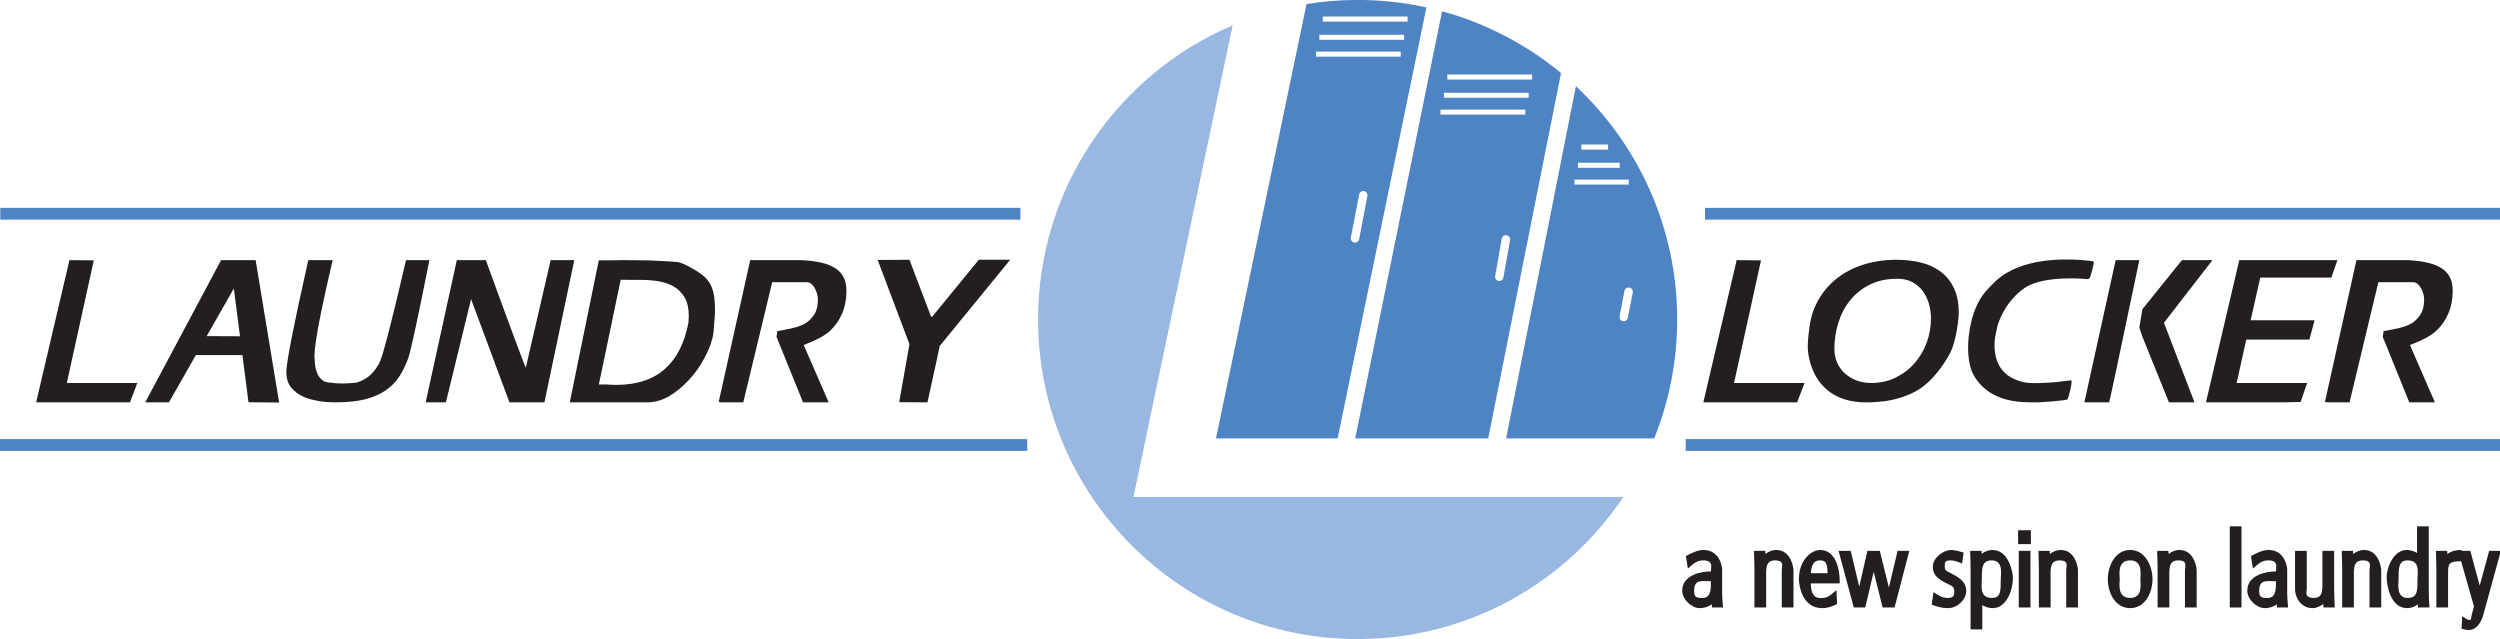 <?xml version="1.0" encoding="UTF-8"?>
<svg xmlns="http://www.w3.org/2000/svg" xmlns:xlink="http://www.w3.org/1999/xlink" width="180pt" height="46.01pt" viewBox="0 0 180 46.01" version="1.1">
<defs>
<g>
<symbol overflow="visible" id="glyph0-0">
<path style="stroke:none;" d=""/>
</symbol>
<symbol overflow="visible" id="glyph0-1">
<path style="stroke:none;" d="M 2.969 -2.719 C 2.969 -2.984 2.766 -4.141 1.625 -4.141 C 1.203 -4.141 0.797 -3.938 0.359 -3.703 L 0.5 -2.797 C 0.844 -3.094 1.094 -3.391 1.594 -3.391 C 2.375 -3.391 2.156 -2.891 2.156 -2.594 L 2.109 -2.594 C 1.562 -2.594 0.094 -2.391 0.094 -1.203 C 0.094 -0.594 0.766 0.047 1.344 0.047 C 1.828 0.047 2.281 -0.172 2.5 -0.531 L 2.203 -0.531 L 2.234 0 L 3.031 0 C 3 -0.453 2.969 -0.719 2.969 -1 Z M 2.156 -1.609 C 2.156 -0.594 1.641 -0.688 1.438 -0.688 C 0.984 -0.688 0.953 -0.891 0.953 -1.203 C 0.953 -2.047 1.5 -1.891 2.156 -1.891 Z M 2.156 -1.609 "/>
</symbol>
<symbol overflow="visible" id="glyph0-2">
<path style="stroke:none;" d=""/>
</symbol>
<symbol overflow="visible" id="glyph0-3">
<path style="stroke:none;" d="M 0.5 0 L 1.125 0 L 1.125 -2.484 C 1.125 -3.078 1.25 -3.391 1.766 -3.391 C 2.469 -3.391 2.25 -2.953 2.25 -2.688 L 2.25 0 L 3.094 0 L 3.094 -2.672 C 3.094 -2.922 2.891 -4.141 1.859 -4.141 C 1.234 -4.141 0.844 -3.641 0.781 -3.531 L 1.094 -3.531 C 1.094 -3.625 1.078 -3.734 1.062 -4.078 L 0.25 -4.078 C 0.266 -3.516 0.281 -3.141 0.281 -2.75 L 0.281 0 Z M 0.5 0 "/>
</symbol>
<symbol overflow="visible" id="glyph0-4">
<path style="stroke:none;" d="M 3.031 -1.891 C 3.031 -2.812 2.719 -4.141 1.625 -4.141 C 1 -4.141 0.094 -3.438 0.094 -2.031 C 0.094 -1.656 0.297 0.047 1.766 0.047 C 2.219 0.047 2.609 -0.125 2.844 -0.25 L 2.797 -1.25 C 2.25 -0.75 2.047 -0.688 1.812 -0.688 C 1.641 -0.688 0.953 -0.516 0.953 -1.734 L 3.031 -1.734 Z M 0.953 -2.297 C 0.953 -2.781 1.031 -3.391 1.609 -3.391 C 1.953 -3.391 2.156 -3.281 2.156 -2.469 L 0.953 -2.469 Z M 0.953 -2.297 "/>
</symbol>
<symbol overflow="visible" id="glyph0-5">
<path style="stroke:none;" d="M 1.078 0 L 1.75 0 L 2.516 -3.25 L 2.188 -3.25 L 3 0 L 3.859 0 L 4.922 -4.078 L 4.078 -4.078 L 3.297 -0.797 L 3.609 -0.797 L 2.797 -4.078 L 1.906 -4.078 L 1.156 -0.797 L 1.484 -0.797 L 0.703 -4.078 L -0.172 -4.078 L 0.922 0 Z M 1.078 0 "/>
</symbol>
<symbol overflow="visible" id="glyph0-6">
<path style="stroke:none;" d="M 2.109 -4.016 C 1.969 -4.062 1.656 -4.141 1.422 -4.141 C 0.922 -4.141 0.109 -3.625 0.109 -2.922 C 0.109 -2.391 0.422 -2.078 1.047 -1.766 C 1.484 -1.547 1.656 -1.516 1.656 -1.156 C 1.656 -0.828 1.578 -0.688 1.172 -0.688 C 0.828 -0.688 0.594 -0.812 0.156 -1.109 L 0.031 -0.203 C 0.484 -0.047 0.75 0.047 1.203 0.047 C 1.844 0.047 2.516 -0.531 2.516 -1.203 C 2.516 -1.797 2.062 -2.125 1.547 -2.391 C 1.047 -2.672 0.969 -2.625 0.969 -2.969 C 0.969 -3.234 0.969 -3.391 1.406 -3.391 C 1.656 -3.391 1.828 -3.312 2.219 -3.172 L 2.328 -3.953 Z M 2.109 -4.016 "/>
</symbol>
<symbol overflow="visible" id="glyph0-7">
<path style="stroke:none;" d="M 0.469 1.578 L 1.094 1.578 L 1.094 -0.469 L 0.781 -0.469 C 0.938 -0.188 1.406 0.047 1.859 0.047 C 2.75 0.047 3.297 -1.094 3.297 -2.156 C 3.297 -2.422 3.047 -4.141 1.828 -4.141 C 1.406 -4.141 0.953 -3.875 0.734 -3.531 L 1.047 -3.531 L 1.047 -4.078 L 0.219 -4.078 C 0.234 -3.578 0.25 -3.25 0.25 -2.672 L 0.25 1.578 Z M 2.422 -2.031 C 2.422 -1.172 2.422 -0.688 1.781 -0.688 C 0.859 -0.688 1.062 -1.578 1.062 -2.078 C 1.062 -2.844 1.062 -3.391 1.781 -3.391 C 2.641 -3.391 2.422 -2.344 2.422 -2.031 Z M 2.422 -2.031 "/>
</symbol>
<symbol overflow="visible" id="glyph0-8">
<path style="stroke:none;" d="M 0.531 0 L 1.172 0 L 1.172 -4.078 L 0.328 -4.078 L 0.328 0 Z M 0.484 -4.562 L 1.203 -4.562 L 1.203 -5.562 L 0.281 -5.562 L 0.281 -4.562 Z M 0.484 -4.562 "/>
</symbol>
<symbol overflow="visible" id="glyph0-9">
<path style="stroke:none;" d="M 1.703 -0.688 C 0.75 -0.688 0.953 -1.734 0.953 -2.031 C 0.953 -2.344 0.75 -3.391 1.703 -3.391 C 2.641 -3.391 2.438 -2.344 2.438 -2.031 C 2.438 -1.734 2.641 -0.688 1.703 -0.688 Z M 1.703 0.047 C 2.797 0.047 3.312 -1.094 3.312 -2.031 C 3.312 -2.969 2.797 -4.141 1.703 -4.141 C 0.609 -4.141 0.094 -2.969 0.094 -2.031 C 0.094 -1.094 0.609 0.047 1.703 0.047 Z M 1.703 0.047 "/>
</symbol>
<symbol overflow="visible" id="glyph0-10">
<path style="stroke:none;" d="M 0.531 0 L 1.172 0 L 1.172 -5.844 L 0.328 -5.844 L 0.328 0 Z M 0.531 0 "/>
</symbol>
<symbol overflow="visible" id="glyph0-11">
<path style="stroke:none;" d="M 2.891 -4.078 L 2.25 -4.078 L 2.25 -1.578 C 2.25 -1 2.141 -0.688 1.625 -0.688 C 0.922 -0.688 1.125 -1.125 1.125 -1.391 L 1.125 -4.078 L 0.281 -4.078 L 0.281 -1.297 C 0.281 -0.703 0.719 0.047 1.531 0.047 C 2.156 0.047 2.641 -0.562 2.641 -0.547 L 2.297 -0.547 C 2.297 -0.453 2.297 -0.344 2.328 0 L 3.141 0 C 3.125 -0.562 3.094 -0.938 3.094 -1.328 L 3.094 -4.078 Z M 2.891 -4.078 "/>
</symbol>
<symbol overflow="visible" id="glyph0-12">
<path style="stroke:none;" d="M 2.922 -5.844 L 2.281 -5.844 L 2.281 -3.594 L 2.594 -3.594 C 2.438 -3.891 2.016 -4.141 1.531 -4.141 C 0.594 -4.141 0.094 -2.891 0.094 -2.172 C 0.094 -1.656 0.344 0.047 1.562 0.047 C 2.031 0.047 2.406 -0.219 2.641 -0.516 L 2.344 -0.516 L 2.344 0 L 3.172 0 C 3.141 -0.484 3.125 -0.828 3.125 -1.406 L 3.125 -5.844 Z M 0.953 -2.031 C 0.953 -2.906 0.969 -3.391 1.609 -3.391 C 2.531 -3.391 2.312 -2.484 2.312 -2 C 2.312 -1.234 2.328 -0.688 1.609 -0.688 C 0.75 -0.688 0.953 -1.734 0.953 -2.031 Z M 0.953 -2.031 "/>
</symbol>
<symbol overflow="visible" id="glyph0-13">
<path style="stroke:none;" d="M 0.5 0 L 1.125 0 L 1.125 -2.516 C 1.125 -3.203 1.234 -3.328 2.109 -3.328 L 2.109 -4.141 C 1.5 -4.141 1.031 -3.969 0.781 -3.484 L 1.094 -3.484 C 1.094 -3.469 1.078 -3.688 1.062 -4.078 L 0.25 -4.078 C 0.266 -3.516 0.281 -3.141 0.281 -2.75 L 0.281 0 Z M 0.5 0 "/>
</symbol>
<symbol overflow="visible" id="glyph0-14">
<path style="stroke:none;" d="M 0.531 -4.078 L -0.188 -4.078 L 0.953 -0.078 L 0.766 0.625 C 0.703 0.859 0.812 0.891 0.594 0.891 C 0.5 0.891 0.516 0.906 0.109 0.625 L 0.062 1.531 C 0.375 1.609 0.453 1.625 0.562 1.625 C 1.156 1.625 1.484 1.031 1.625 0.531 L 2.891 -4.078 L 2.047 -4.078 L 1.203 -0.969 L 1.531 -0.969 L 0.688 -4.078 Z M 0.531 -4.078 "/>
</symbol>
</g>
<clipPath id="clip1">
  <path d="M 74 1 L 117 1 L 117 46.012 L 74 46.012 Z M 74 1 "/>
</clipPath>
</defs>
<g id="surface1">
<g style="fill:rgb(13.699%,12.199%,12.5%);fill-opacity:1;">
  <use xlink:href="#glyph0-1" x="121.026" y="43.739"/>
  <use xlink:href="#glyph0-2" x="124.278" y="43.739"/>
</g>
<g style="fill:rgb(13.699%,12.199%,12.5%);fill-opacity:1;">
  <use xlink:href="#glyph0-3" x="126.037" y="43.739"/>
  <use xlink:href="#glyph0-4" x="129.428" y="43.739"/>
  <use xlink:href="#glyph0-5" x="132.549" y="43.739"/>
  <use xlink:href="#glyph0-2" x="137.295" y="43.739"/>
  <use xlink:href="#glyph0-6" x="139.053" y="43.739"/>
  <use xlink:href="#glyph0-7" x="141.632" y="43.739"/>
  <use xlink:href="#glyph0-8" x="145.023" y="43.739"/>
</g>
<g style="fill:rgb(13.699%,12.199%,12.5%);fill-opacity:1;">
  <use xlink:href="#glyph0-3" x="146.518" y="43.739"/>
  <use xlink:href="#glyph0-2" x="149.91" y="43.739"/>
  <use xlink:href="#glyph0-9" x="151.668" y="43.739"/>
  <use xlink:href="#glyph0-3" x="155.066" y="43.739"/>
  <use xlink:href="#glyph0-2" x="158.458" y="43.739"/>
  <use xlink:href="#glyph0-10" x="160.216" y="43.739"/>
  <use xlink:href="#glyph0-1" x="161.71" y="43.739"/>
  <use xlink:href="#glyph0-11" x="164.963" y="43.739"/>
  <use xlink:href="#glyph0-3" x="168.354" y="43.739"/>
  <use xlink:href="#glyph0-12" x="171.746" y="43.739"/>
  <use xlink:href="#glyph0-13" x="175.137" y="43.739"/>
  <use xlink:href="#glyph0-14" x="177.173" y="43.739"/>
</g>
<path style="fill:none;stroke-width:8.5;stroke-linecap:butt;stroke-linejoin:miter;stroke:rgb(30.6%,51.799%,76.9%);stroke-opacity:1;stroke-miterlimit:4;" d="M 0 139.709 L 739.609 139.709 M 0.195 306.194 L 734.688 306.194 M 1213.711 139.709 L 1800 139.709 M 1227.617 306.194 L 1800 306.194 " transform="matrix(0.1,0,0,-0.1,0,46.01)"/>
<path style=" stroke:none;fill-rule:nonzero;fill:rgb(13.699%,12.199%,12.5%);fill-opacity:1;" d="M 5 18.73 L 6.754 18.746 L 4.812 27.574 L 9.887 27.574 L 9.359 28.969 L 2.602 28.969 L 5 18.73 "/>
<path style=" stroke:none;fill-rule:nonzero;fill:rgb(13.699%,12.199%,12.5%);fill-opacity:1;" d="M 14.668 24.199 L 13.902 25.535 L 14.184 25.566 L 18.141 25.566 C 17.859 25.078 17.621 24.703 17.535 24.211 L 14.668 24.199 "/>
<path style=" stroke:none;fill-rule:nonzero;fill:rgb(13.699%,12.199%,12.5%);fill-opacity:1;" d="M 18.406 18.73 L 15.918 18.73 L 10.457 28.969 L 12.164 28.969 L 16.836 20.77 L 17.891 28.961 L 20.098 28.984 L 18.406 18.73 "/>
<path style=" stroke:none;fill-rule:nonzero;fill:rgb(13.699%,12.199%,12.5%);fill-opacity:1;" d="M 20.617 26.777 C 20.617 26.094 21.145 23.414 22.195 18.73 L 23.953 18.73 C 22.977 22.887 22.543 25.277 22.66 25.91 C 22.66 26.066 22.676 26.242 22.707 26.434 C 22.742 26.621 22.801 26.801 22.883 26.969 C 22.969 27.133 23.082 27.273 23.227 27.383 C 23.371 27.492 23.555 27.547 23.773 27.547 C 24.297 27.633 24.93 27.633 25.668 27.547 C 25.98 27.461 26.273 27.312 26.543 27.102 C 26.812 26.891 27.066 26.578 27.301 26.164 C 27.418 25.953 27.641 25.23 27.961 23.992 C 28.281 22.754 28.707 21 29.234 18.73 L 30.918 18.73 C 30.078 22.945 29.57 25.297 29.395 25.785 C 29.215 26.285 29 26.723 28.75 27.109 C 28.504 27.496 28.172 27.828 27.754 28.117 C 27.348 28.395 26.855 28.605 26.273 28.754 C 25.691 28.898 24.984 28.969 24.152 28.969 C 23.969 28.969 23.777 28.965 23.582 28.953 C 23.387 28.938 23.188 28.914 22.988 28.883 C 22.789 28.848 22.59 28.805 22.395 28.758 C 22.199 28.703 22.016 28.641 21.84 28.562 C 21.488 28.398 21.195 28.18 20.965 27.902 C 20.73 27.621 20.617 27.246 20.617 26.777 "/>
<path style=" stroke:none;fill-rule:nonzero;fill:rgb(13.699%,12.199%,12.5%);fill-opacity:1;" d="M 37.859 26.469 L 39.648 18.73 L 41.348 18.73 L 39.199 28.969 L 36.68 28.969 L 33.918 21.539 L 32.105 28.969 L 30.648 28.969 L 32.891 18.73 L 34.98 18.73 C 36.859 23.891 37.824 26.469 37.859 26.469 "/>
<path style=" stroke:none;fill-rule:nonzero;fill:rgb(13.699%,12.199%,12.5%);fill-opacity:1;" d="M 43.113 27.68 L 43.598 27.68 C 43.695 27.68 43.797 27.688 43.902 27.695 C 44.004 27.707 44.102 27.711 44.184 27.711 L 44.375 27.711 C 45.117 27.711 45.781 27.613 46.363 27.418 C 46.949 27.227 47.453 26.938 47.883 26.555 C 48.312 26.172 48.664 25.703 48.945 25.145 C 49.223 24.586 49.434 23.938 49.574 23.207 C 49.574 23.199 49.574 23.184 49.574 23.152 C 49.574 23.117 49.574 23.066 49.578 23.008 C 49.586 22.938 49.59 22.883 49.59 22.836 C 49.59 22.789 49.59 22.754 49.59 22.723 C 49.59 22.195 49.492 21.766 49.301 21.43 C 49.105 21.098 48.852 20.836 48.535 20.645 C 48.219 20.457 47.855 20.328 47.449 20.258 C 47.035 20.188 46.617 20.152 46.184 20.152 L 45.914 20.152 C 45.852 20.152 45.723 20.152 45.52 20.152 C 45.316 20.148 45.039 20.145 44.691 20.141 L 43.25 27.051 L 43.113 27.68 M 43.852 18.746 C 43.977 18.746 44.113 18.742 44.254 18.738 C 44.398 18.734 44.527 18.73 44.652 18.73 L 44.922 18.73 C 45.32 18.73 45.68 18.734 45.996 18.738 C 46.312 18.742 46.621 18.75 46.922 18.758 C 47.23 18.766 47.555 18.785 47.895 18.805 C 48.07 18.812 48.227 18.824 48.367 18.836 C 48.508 18.844 48.637 18.855 48.754 18.863 C 48.996 18.891 49.363 19.047 49.859 19.336 C 50.359 19.617 50.707 19.875 50.902 20.109 C 50.996 20.219 51.078 20.344 51.152 20.48 C 51.223 20.617 51.285 20.77 51.336 20.938 C 51.383 21.109 51.418 21.301 51.441 21.516 C 51.465 21.727 51.477 21.965 51.477 22.234 L 51.477 22.582 C 51.465 22.711 51.457 22.844 51.445 22.977 C 51.434 23.113 51.426 23.258 51.414 23.406 C 51.406 23.555 51.395 23.688 51.387 23.797 C 51.375 23.91 51.363 24.008 51.352 24.082 C 51.328 24.242 51.293 24.379 51.254 24.484 C 51.164 24.859 50.969 25.32 50.672 25.863 C 50.523 26.145 50.359 26.406 50.18 26.648 C 50.004 26.898 49.805 27.137 49.59 27.367 C 49.16 27.832 48.699 28.211 48.195 28.516 C 47.68 28.82 47.141 28.969 46.578 28.969 L 41.023 28.969 L 43.113 18.746 L 43.852 18.746 "/>
<path style=" stroke:none;fill-rule:nonzero;fill:rgb(13.699%,12.199%,12.5%);fill-opacity:1;" d="M 54.016 18.73 L 57.746 18.73 C 58.062 18.75 58.344 18.777 58.582 18.809 C 58.824 18.844 59.031 18.887 59.207 18.93 C 59.547 19.012 59.848 19.133 60.113 19.293 C 60.363 19.441 60.566 19.648 60.715 19.918 C 60.867 20.184 60.945 20.523 60.945 20.938 C 60.945 21.543 60.84 22.094 60.629 22.582 C 60.418 23.07 60.121 23.488 59.75 23.832 C 59.371 24.176 58.742 24.512 57.867 24.84 L 59.664 28.969 L 57.82 28.969 L 55.91 24.254 L 55.973 23.836 C 56.121 23.812 56.281 23.785 56.445 23.754 C 56.613 23.723 56.793 23.688 56.98 23.645 C 57.355 23.562 57.68 23.449 57.953 23.301 C 58.219 23.145 58.441 22.93 58.621 22.648 C 58.801 22.371 58.891 22.012 58.891 21.57 C 58.891 21.473 58.875 21.352 58.844 21.211 C 58.809 21.066 58.758 20.93 58.691 20.797 C 58.625 20.668 58.543 20.555 58.441 20.461 C 58.34 20.367 58.223 20.32 58.09 20.32 L 55.598 20.32 L 53.516 28.969 L 51.938 28.969 L 51.746 28.941 L 54.016 18.73 "/>
<path style=" stroke:none;fill-rule:nonzero;fill:rgb(13.699%,12.199%,12.5%);fill-opacity:1;" d="M 65.48 24.781 L 63.195 18.719 L 65.48 18.703 L 67.031 22.785 C 67.031 22.793 67.043 22.801 67.07 22.801 C 67.094 22.801 67.109 22.801 67.121 22.801 L 70.473 18.703 L 72.734 18.703 L 67.66 24.91 C 67.66 24.945 67.367 26.301 66.777 28.969 L 64.742 28.957 L 65.48 24.781 "/>
<path style=" stroke:none;fill-rule:nonzero;fill:rgb(13.699%,12.199%,12.5%);fill-opacity:1;" d="M 125.039 18.73 L 126.793 18.746 L 124.852 27.574 L 129.926 27.574 L 129.395 28.969 L 122.641 28.969 L 125.039 18.73 "/>
<path style=" stroke:none;fill-rule:nonzero;fill:rgb(13.699%,12.199%,12.5%);fill-opacity:1;" d="M 132.078 25.129 C 132.078 25.5 132.148 25.84 132.289 26.145 C 132.43 26.445 132.621 26.703 132.859 26.914 C 133.098 27.121 133.379 27.285 133.699 27.402 C 134.02 27.516 134.363 27.574 134.727 27.574 C 135.379 27.574 135.973 27.441 136.504 27.176 C 137.035 26.914 137.488 26.566 137.859 26.137 C 138.234 25.699 138.527 25.207 138.727 24.652 C 138.934 24.098 139.031 23.508 139.031 22.887 C 139.027 22.543 138.977 22.203 138.879 21.863 C 138.781 21.52 138.633 21.215 138.434 20.949 C 138.238 20.684 137.984 20.469 137.68 20.309 C 137.375 20.145 137.012 20.066 136.59 20.07 C 135.852 20.07 135.199 20.211 134.637 20.488 C 134.078 20.766 133.605 21.137 133.227 21.602 C 132.844 22.07 132.559 22.609 132.367 23.219 C 132.172 23.828 132.078 24.465 132.078 25.129 M 130.16 24.773 C 130.199 24.062 130.305 22.98 130.613 22.23 C 130.93 21.48 131.363 20.848 131.93 20.324 C 132.492 19.801 133.164 19.402 133.949 19.125 C 134.727 18.848 135.59 18.707 136.527 18.703 C 137.188 18.703 137.793 18.773 138.344 18.914 C 138.895 19.055 139.371 19.281 139.766 19.59 C 140.164 19.898 140.473 20.293 140.695 20.773 C 140.922 21.258 141.031 21.84 141.031 22.516 C 141.031 22.695 141.012 22.934 140.973 23.238 C 140.934 23.535 140.883 23.852 140.812 24.18 C 140.742 24.512 140.656 24.816 140.555 25.09 C 140.457 25.359 140.242 25.742 139.918 26.23 C 139.594 26.707 139.246 27.121 138.875 27.477 C 138.504 27.832 138.086 28.117 137.617 28.332 C 137.152 28.547 136.656 28.707 136.133 28.812 C 135.605 28.918 135.086 28.953 134.574 28.969 C 130.609 29.09 130.109 25.762 130.16 24.773 "/>
<path style=" stroke:none;fill-rule:nonzero;fill:rgb(13.699%,12.199%,12.5%);fill-opacity:1;" d="M 150.734 18.82 C 150.82 18.859 150.527 19.891 150.48 19.973 C 150.434 20.051 150.379 20.09 150.316 20.098 C 150.316 20.098 147.191 19.77 145.781 20.727 C 144.383 21.676 143.793 23.312 143.758 23.762 C 143.758 23.762 142.805 26.859 145.684 27.512 C 146.141 27.613 146.652 27.586 147.191 27.566 C 147.734 27.551 148.492 27.469 149.129 27.379 C 149.234 27.469 148.945 28.656 148.852 28.754 C 148.758 28.848 146.898 28.965 146.746 28.969 C 146.598 28.969 146.461 28.969 146.328 28.969 C 144.918 28.973 143.176 28.746 142.164 27.117 C 141.855 26.621 141.703 25.91 141.703 24.988 C 141.703 24.074 141.938 22.129 143.008 20.941 C 143.242 20.684 143.477 20.43 143.738 20.191 C 145.594 18.52 148.672 18.664 149.59 18.703 C 149.59 18.703 150.645 18.781 150.734 18.82 "/>
<path style=" stroke:none;fill-rule:nonzero;fill:rgb(13.699%,12.199%,12.5%);fill-opacity:1;" d="M 154.031 23.586 L 154.254 22.262 L 157.098 18.73 L 159.297 18.73 L 155.805 23.238 L 158.004 28.969 L 156.164 28.969 L 154.254 24.246 L 154.031 23.586 M 151.859 28.969 L 150.074 28.969 L 152.328 18.73 L 154.031 18.73 C 152.605 25.559 151.879 28.969 151.859 28.969 "/>
<path style=" stroke:none;fill-rule:nonzero;fill:rgb(13.699%,12.199%,12.5%);fill-opacity:1;" d="M 161.227 18.73 L 168.293 18.73 L 167.855 19.988 L 162.738 19.988 L 162.047 23.059 L 166.652 23.059 L 166.273 24.453 L 161.73 24.453 L 161.039 27.574 L 166.113 27.574 L 165.645 28.941 L 164.398 28.969 L 158.828 28.969 L 161.227 18.73 "/>
<path style=" stroke:none;fill-rule:nonzero;fill:rgb(13.699%,12.199%,12.5%);fill-opacity:1;" d="M 169.664 18.73 L 173.395 18.73 C 173.711 18.75 173.992 18.777 174.23 18.809 C 174.477 18.844 174.684 18.887 174.855 18.93 C 175.195 19.012 175.496 19.133 175.762 19.293 C 176.012 19.441 176.215 19.648 176.367 19.918 C 176.52 20.184 176.594 20.523 176.594 20.938 C 176.594 21.543 176.488 22.094 176.277 22.582 C 176.066 23.07 175.773 23.488 175.398 23.832 C 175.02 24.176 174.395 24.512 173.516 24.84 L 175.312 28.969 L 173.469 28.969 L 171.559 24.254 L 171.621 23.836 C 171.77 23.812 171.93 23.785 172.094 23.754 C 172.262 23.723 172.438 23.688 172.633 23.645 C 173.004 23.562 173.328 23.449 173.602 23.301 C 173.867 23.145 174.09 22.93 174.27 22.648 C 174.449 22.371 174.539 22.012 174.539 21.57 C 174.539 21.473 174.523 21.352 174.492 21.211 C 174.457 21.066 174.406 20.93 174.34 20.797 C 174.273 20.668 174.191 20.555 174.09 20.461 C 173.992 20.367 173.871 20.32 173.738 20.32 L 171.242 20.32 L 169.168 28.969 L 167.59 28.969 L 167.395 28.941 L 169.664 18.73 "/>
<path style=" stroke:none;fill-rule:nonzero;fill:rgb(30.6%,51.799%,76.9%);fill-opacity:1;" d="M 100.852 3.715 L 100.852 4.078 L 94.746 4.078 L 94.746 3.715 L 100.852 3.715 M 94.992 2.504 L 101.098 2.504 L 101.098 2.867 L 94.992 2.867 L 94.992 2.504 M 95.238 1.191 L 101.344 1.191 L 101.344 1.555 L 95.238 1.555 L 95.238 1.191 M 97.859 17.219 C 97.828 17.383 97.668 17.492 97.504 17.457 C 97.34 17.43 97.23 17.266 97.262 17.105 L 97.859 14 C 97.891 13.836 98.047 13.727 98.211 13.758 C 98.375 13.789 98.484 13.949 98.453 14.113 L 97.859 17.219 M 96.309 31.566 L 102.703 0.535 C 101.109 0.184 99.453 -0.004 97.75 -0.004 C 96.496 -0.004 95.27 0.098 94.07 0.293 L 87.551 31.566 L 96.309 31.566 "/>
<path style=" stroke:none;fill-rule:nonzero;fill:rgb(30.6%,51.799%,76.9%);fill-opacity:1;" d="M 109.82 7.891 L 109.82 8.25 L 103.715 8.25 L 103.715 7.891 L 109.82 7.891 M 103.961 6.68 L 110.066 6.68 L 110.066 7.039 L 103.961 7.039 L 103.961 6.68 M 104.207 5.367 L 110.312 5.367 L 110.312 5.727 L 104.207 5.727 L 104.207 5.367 M 108.246 19.977 C 108.215 20.145 108.059 20.254 107.891 20.223 C 107.727 20.191 107.621 20.031 107.652 19.867 L 108.125 17.184 C 108.16 17.02 108.316 16.91 108.48 16.941 C 108.645 16.973 108.754 17.133 108.723 17.297 L 108.246 19.977 M 107.152 31.566 L 112.395 5.258 C 109.922 3.215 107.012 1.684 103.828 0.812 L 97.574 31.566 L 107.152 31.566 "/>
<path style=" stroke:none;fill-rule:nonzero;fill:rgb(30.6%,51.799%,76.9%);fill-opacity:1;" d="M 117.273 12.93 L 117.273 13.293 L 113.363 13.293 L 113.363 12.93 L 117.273 12.93 M 113.609 11.719 L 116.621 11.719 L 116.621 12.082 L 113.609 12.082 L 113.609 11.719 M 113.855 10.406 L 115.785 10.406 L 115.785 10.77 L 113.855 10.77 L 113.855 10.406 M 117.555 21.078 L 117.203 22.898 C 117.16 23.062 116.992 23.16 116.828 23.117 C 116.672 23.074 116.57 22.91 116.613 22.746 L 116.965 20.926 C 117.008 20.766 117.172 20.668 117.336 20.711 C 117.496 20.75 117.594 20.918 117.555 21.078 M 119.102 31.566 C 120.164 28.918 120.758 26.031 120.758 23.004 C 120.758 16.375 117.949 10.406 113.465 6.207 L 108.441 31.566 L 119.102 31.566 "/>
<g clip-path="url(#clip1)" clip-rule="nonzero">
<path style=" stroke:none;fill-rule:nonzero;fill:rgb(59.999%,72.198%,88.199%);fill-opacity:1;" d="M 88.75 1.824 C 80.516 5.324 74.742 13.488 74.742 23.004 C 74.742 35.711 85.043 46.012 97.75 46.012 C 105.727 46.012 112.754 41.949 116.883 35.781 L 81.609 35.781 L 88.75 1.824 "/>
</g>
</g>
</svg>
